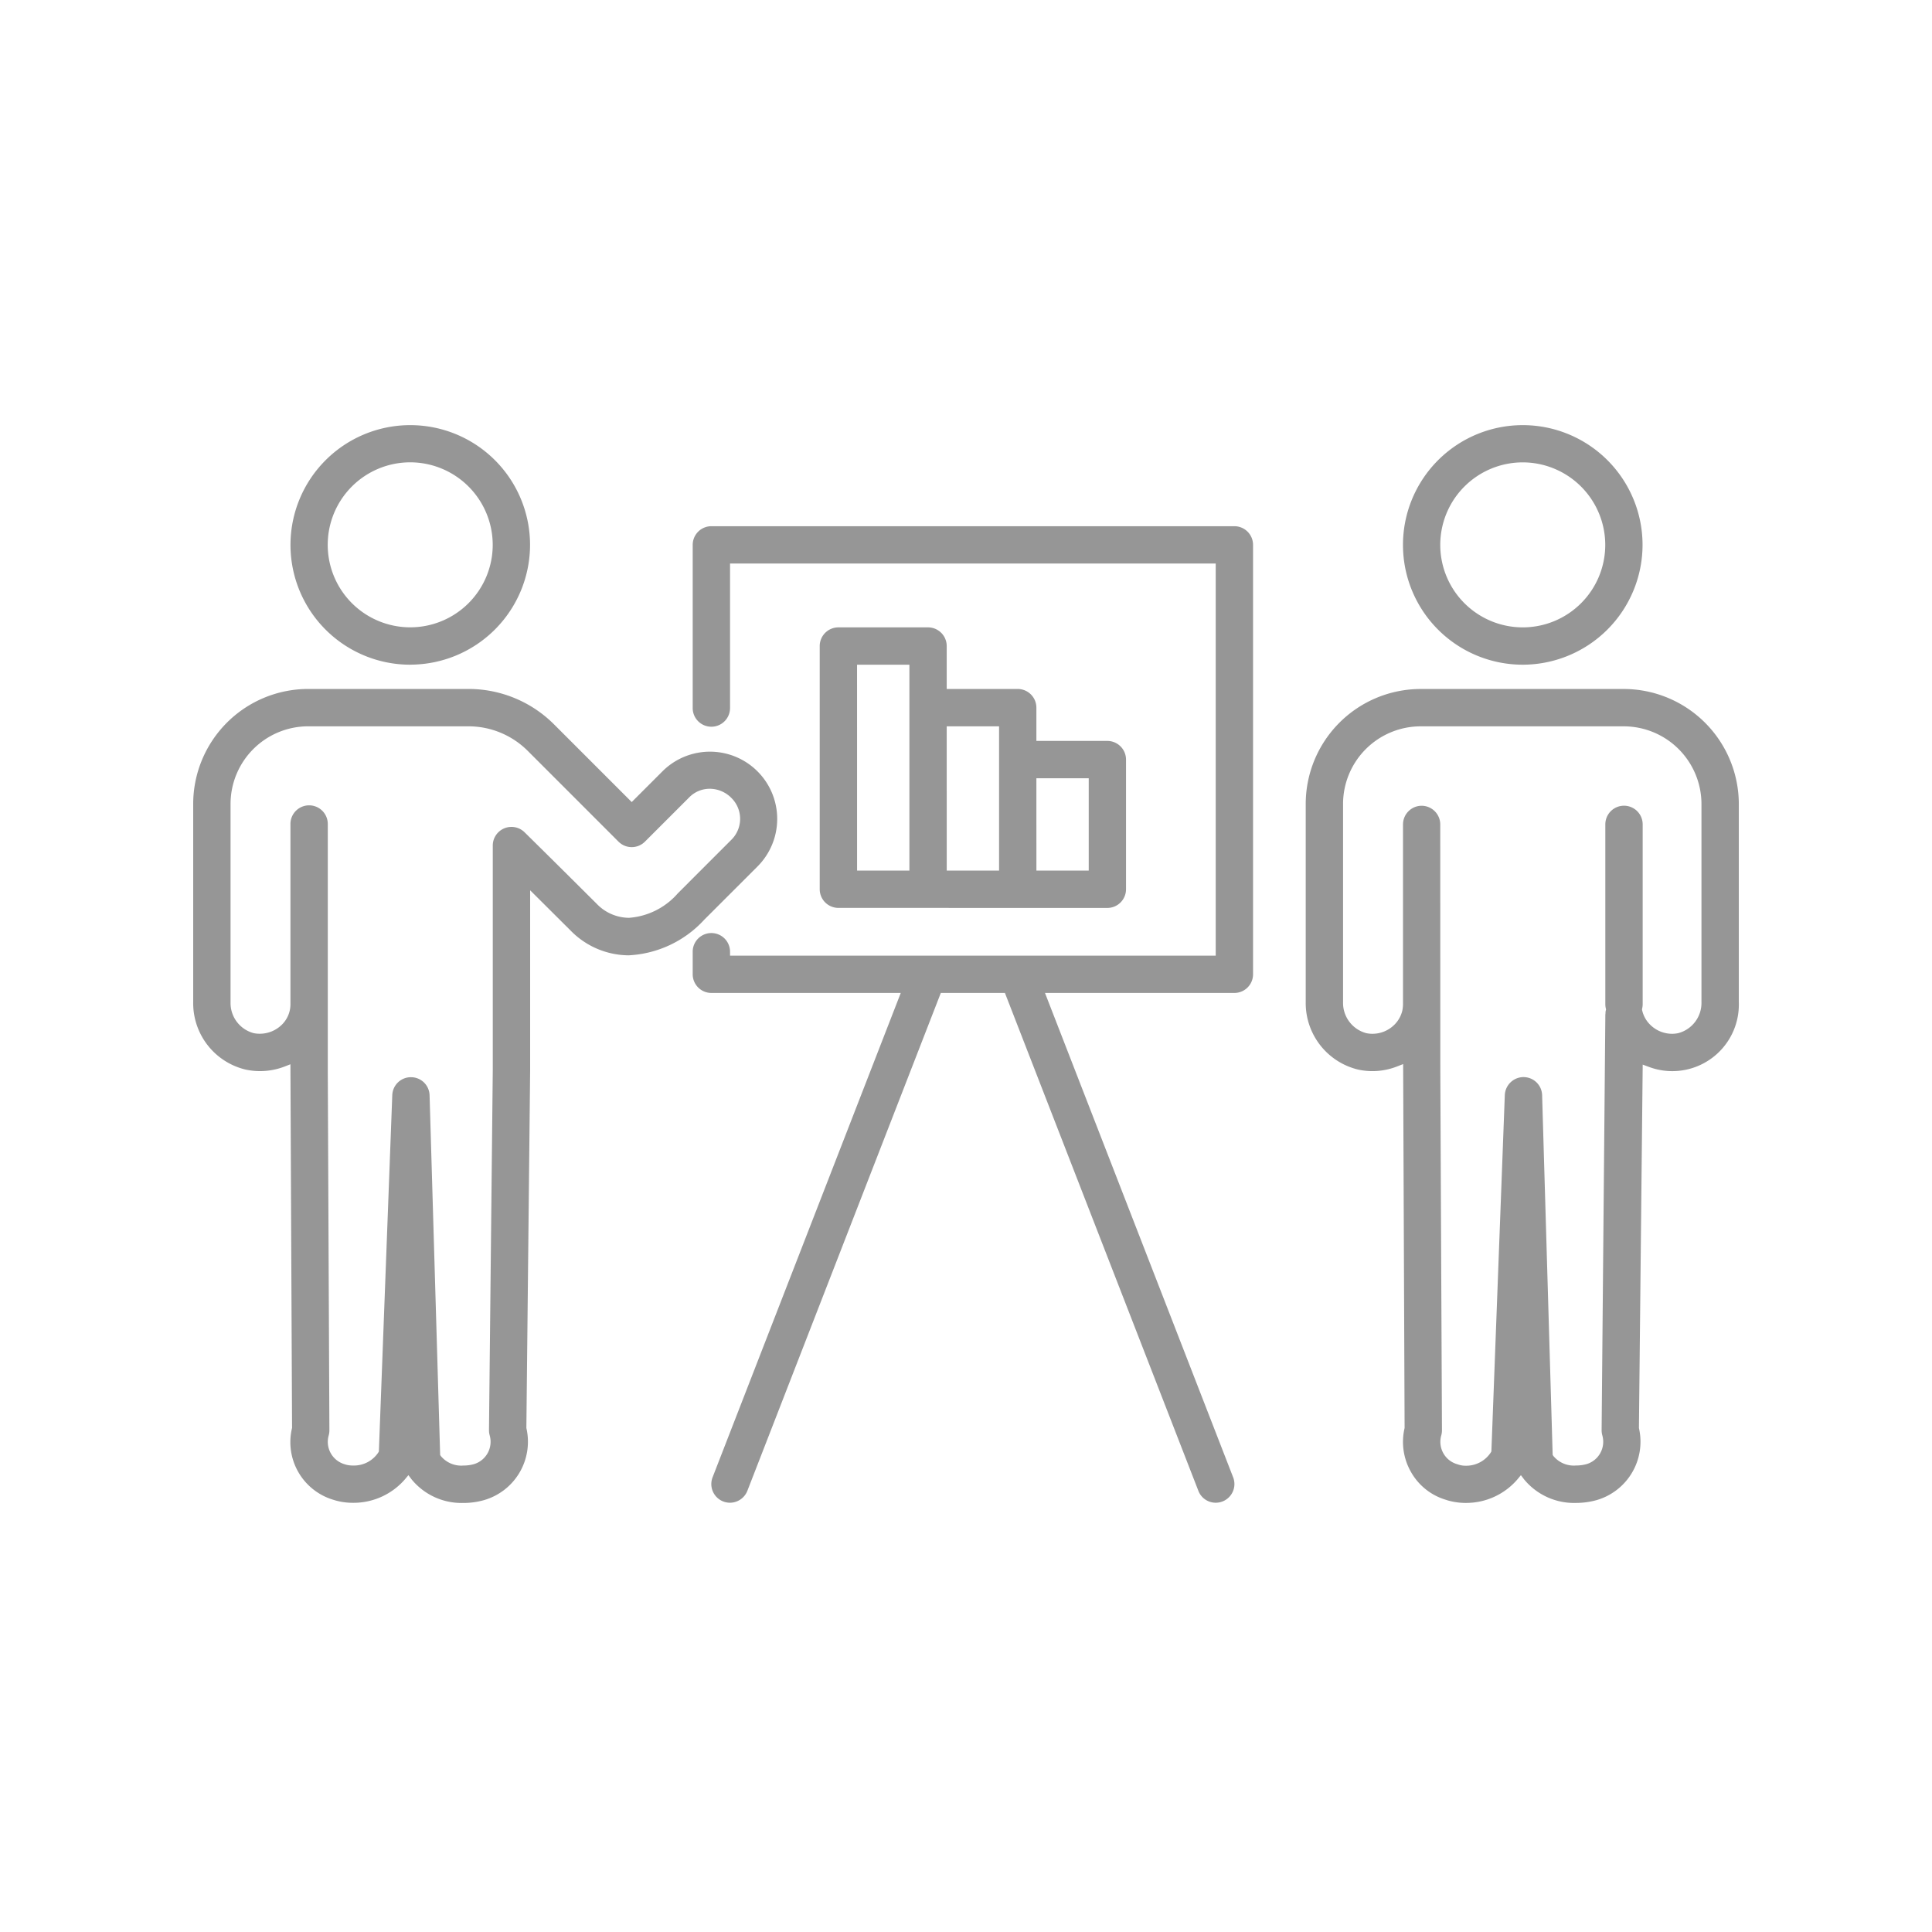 <svg xmlns="http://www.w3.org/2000/svg" width="200" height="200" viewBox="0 0 200 200">
  <g id="グループ_1925" data-name="グループ 1925" transform="translate(12999 -3901)">
    <rect id="長方形_5862" data-name="長方形 5862" width="200" height="200" transform="translate(-12999 3901)" fill="#fff"/>
    <g id="グループ_1924" data-name="グループ 1924" transform="translate(-12979 3945)">
      <path id="パス_6395" data-name="パス 6395" d="M23.641,24.81A12.4,12.4,0,1,1,36.045,12.4a12.419,12.419,0,0,1-12.4,12.405m0-20.945A8.54,8.54,0,1,0,32.18,12.4a8.55,8.55,0,0,0-8.539-8.54" transform="translate(-1.174)" fill="#969696"/>
      <path id="パス_6396" data-name="パス 6396" d="M27.978,114.772a6.679,6.679,0,0,1-5.36-2.428l-.339-.449-.361.432a7.049,7.049,0,0,1-5.379,2.432,6.673,6.673,0,0,1-1.833-.252l-.161-.05a6.226,6.226,0,0,1-4.323-7.4l.012-.049-.169-37.647-.607.236a7.093,7.093,0,0,1-4.006.32A7.064,7.064,0,0,1,0,62.949V42.409a11.912,11.912,0,0,1,11.9-11.9H28.473A12.513,12.513,0,0,1,37.379,34.2l8.016,8.017L48.613,39a6.961,6.961,0,0,1,9.846,9.842L52.9,54.4a11.36,11.36,0,0,1-7.838,3.683,8.471,8.471,0,0,1-6.038-2.61l-.681-.676c-.974-.97-1.841-1.833-2.7-2.689l-.763-.757V70l-.39,37.019.012.051a6.291,6.291,0,0,1-4.4,7.411,7.788,7.788,0,0,1-2.128.293M22.548,70.7a1.923,1.923,0,0,1,1.922,1.876L25.564,109.8l.057.1a2.746,2.746,0,0,0,2.362,1,3.953,3.953,0,0,0,1.06-.139,2.417,2.417,0,0,0,1.65-2.982,2,2,0,0,1-.073-.55l.392-37.254V46.722A1.927,1.927,0,0,1,32.2,44.939a1.9,1.9,0,0,1,.745-.15,1.928,1.928,0,0,1,1.358.556c2.528,2.49,4.235,4.187,6.485,6.427l.964.958A4.672,4.672,0,0,0,45.119,54.2a7.422,7.422,0,0,0,5.052-2.537l5.556-5.558a3.041,3.041,0,0,0,0-4.3,3.163,3.163,0,0,0-2.247-.964,2.975,2.975,0,0,0-2.13.887l-4.588,4.588a1.934,1.934,0,0,1-2.734,0l-9.381-9.383a8.678,8.678,0,0,0-6.175-2.557H11.9a8.042,8.042,0,0,0-8.033,8.034V62.949a3.224,3.224,0,0,0,2.387,3.189A3.1,3.1,0,0,0,6.9,66.2,3.248,3.248,0,0,0,9.14,65.3a2.964,2.964,0,0,0,.927-2.139l0-18.628a1.933,1.933,0,1,1,3.865,0l0,25.468.167,37.246a1.951,1.951,0,0,1-.073.539,2.413,2.413,0,0,0,1.654,2.98l.171.054a2.794,2.794,0,0,0,.688.078,3.023,3.023,0,0,0,2.636-1.368l.046-.088,1.387-36.881A1.926,1.926,0,0,1,22.539,70.7Z" transform="translate(0 -3.188)" fill="#969696"/>
      <path id="パス_6397" data-name="パス 6397" d="M152.248,24.81a12.4,12.4,0,1,1,12.4-12.405,12.42,12.42,0,0,1-12.4,12.405m0-20.945a8.54,8.54,0,1,0,8.539,8.54,8.55,8.55,0,0,0-8.539-8.54" transform="translate(-14.612)" fill="#969696"/>
      <path id="パス_6398" data-name="パス 6398" d="M145.18,114.771a6.765,6.765,0,0,1-1.863-.259l-.193-.063a6.152,6.152,0,0,1-3.66-2.952,6.269,6.269,0,0,1-.633-4.435l.011-.049-.151-37.672-.608.238a6.977,6.977,0,0,1-4.018.34,7.08,7.08,0,0,1-5.459-6.974V42.412a11.913,11.913,0,0,1,11.9-11.9H161.54a11.93,11.93,0,0,1,11.9,11.9V62.946a6.891,6.891,0,0,1-9.35,6.671l-.6-.221L163.1,107.02l.011.051a6.291,6.291,0,0,1-4.4,7.41,7.871,7.871,0,0,1-2.117.289,6.7,6.7,0,0,1-5.371-2.423l-.341-.449-.36.433a6.994,6.994,0,0,1-5.347,2.439M140.6,42.6a1.935,1.935,0,0,1,1.932,1.933L142.539,70l.17,37.244a1.942,1.942,0,0,1-.073.539,2.411,2.411,0,0,0,1.654,2.98l.2.064a2.361,2.361,0,0,0,.673.092,3.041,3.041,0,0,0,2.62-1.4l.043-.087,1.389-36.881a1.947,1.947,0,0,1,1.877-1.862l.051,0a1.926,1.926,0,0,1,1.935,1.876l1.091,37.224.057.1a2.74,2.74,0,0,0,2.362,1.007,4.108,4.108,0,0,0,1.079-.14,2.413,2.413,0,0,0,1.643-2.979,2,2,0,0,1-.073-.551l.386-43.011c.009-.067.013-.1.015-.135l0-.051a1.614,1.614,0,0,1,.019-.187l.038-.159-.022-.1a1.922,1.922,0,0,1-.052-.428l0-18.627a1.933,1.933,0,1,1,3.866,0l0,18.628a1.922,1.922,0,0,1-.052.428l-.02.089.023.131.007.019a3.022,3.022,0,0,0,.844,1.469,3.221,3.221,0,0,0,2.237.914,3.085,3.085,0,0,0,.655-.07,3.234,3.234,0,0,0,2.392-3.192V42.412a8.054,8.054,0,0,0-8.025-8.034H140.505a8.042,8.042,0,0,0-8.034,8.034V62.946a3.238,3.238,0,0,0,2.4,3.193,3.111,3.111,0,0,0,.643.067,3.225,3.225,0,0,0,2.241-.91,3.042,3.042,0,0,0,.853-1.5,3.709,3.709,0,0,0,.069-.638l0-18.629A1.935,1.935,0,0,1,140.6,42.6" transform="translate(-13.438 -3.188)" fill="#969696"/>
      <path id="パス_6399" data-name="パス 6399" d="M74.357,52.429A1.935,1.935,0,0,1,72.425,50.5V25.322a1.935,1.935,0,0,1,1.932-1.933h9.281a1.935,1.935,0,0,1,1.933,1.933v4.444h7.35A1.935,1.935,0,0,1,94.854,31.7v3.444H102.2a1.935,1.935,0,0,1,1.933,1.933V50.5a1.935,1.935,0,0,1-1.933,1.933Zm20.5-3.865h5.416V39.008H94.854Zm-9.283,0h5.418V33.632H85.571Zm-9.281,0h5.416V27.254H76.29Z" transform="translate(-7.568 -2.444)" fill="#969696"/>
      <path id="パス_6400" data-name="パス 6400" d="M111.888,112.784a1.923,1.923,0,0,1-1.8-1.233L90.063,60.012H83.426L63.4,111.551a1.945,1.945,0,0,1-1.8,1.233,1.933,1.933,0,0,1-1.8-2.633l19.48-50.139H59.673a1.935,1.935,0,0,1-1.932-1.933V55.7a1.933,1.933,0,0,1,3.865,0v.448h50.278V15.56H61.606V30.475a1.933,1.933,0,1,1-3.865,0V13.628a1.934,1.934,0,0,1,1.932-1.933h54.144a1.935,1.935,0,0,1,1.932,1.933V58.079a1.935,1.935,0,0,1-1.932,1.933H94.21l19.478,50.14a1.933,1.933,0,0,1-1.8,2.632" transform="translate(-6.033 -1.222)" fill="#969696"/>
    </g>
  </g>
</svg>
